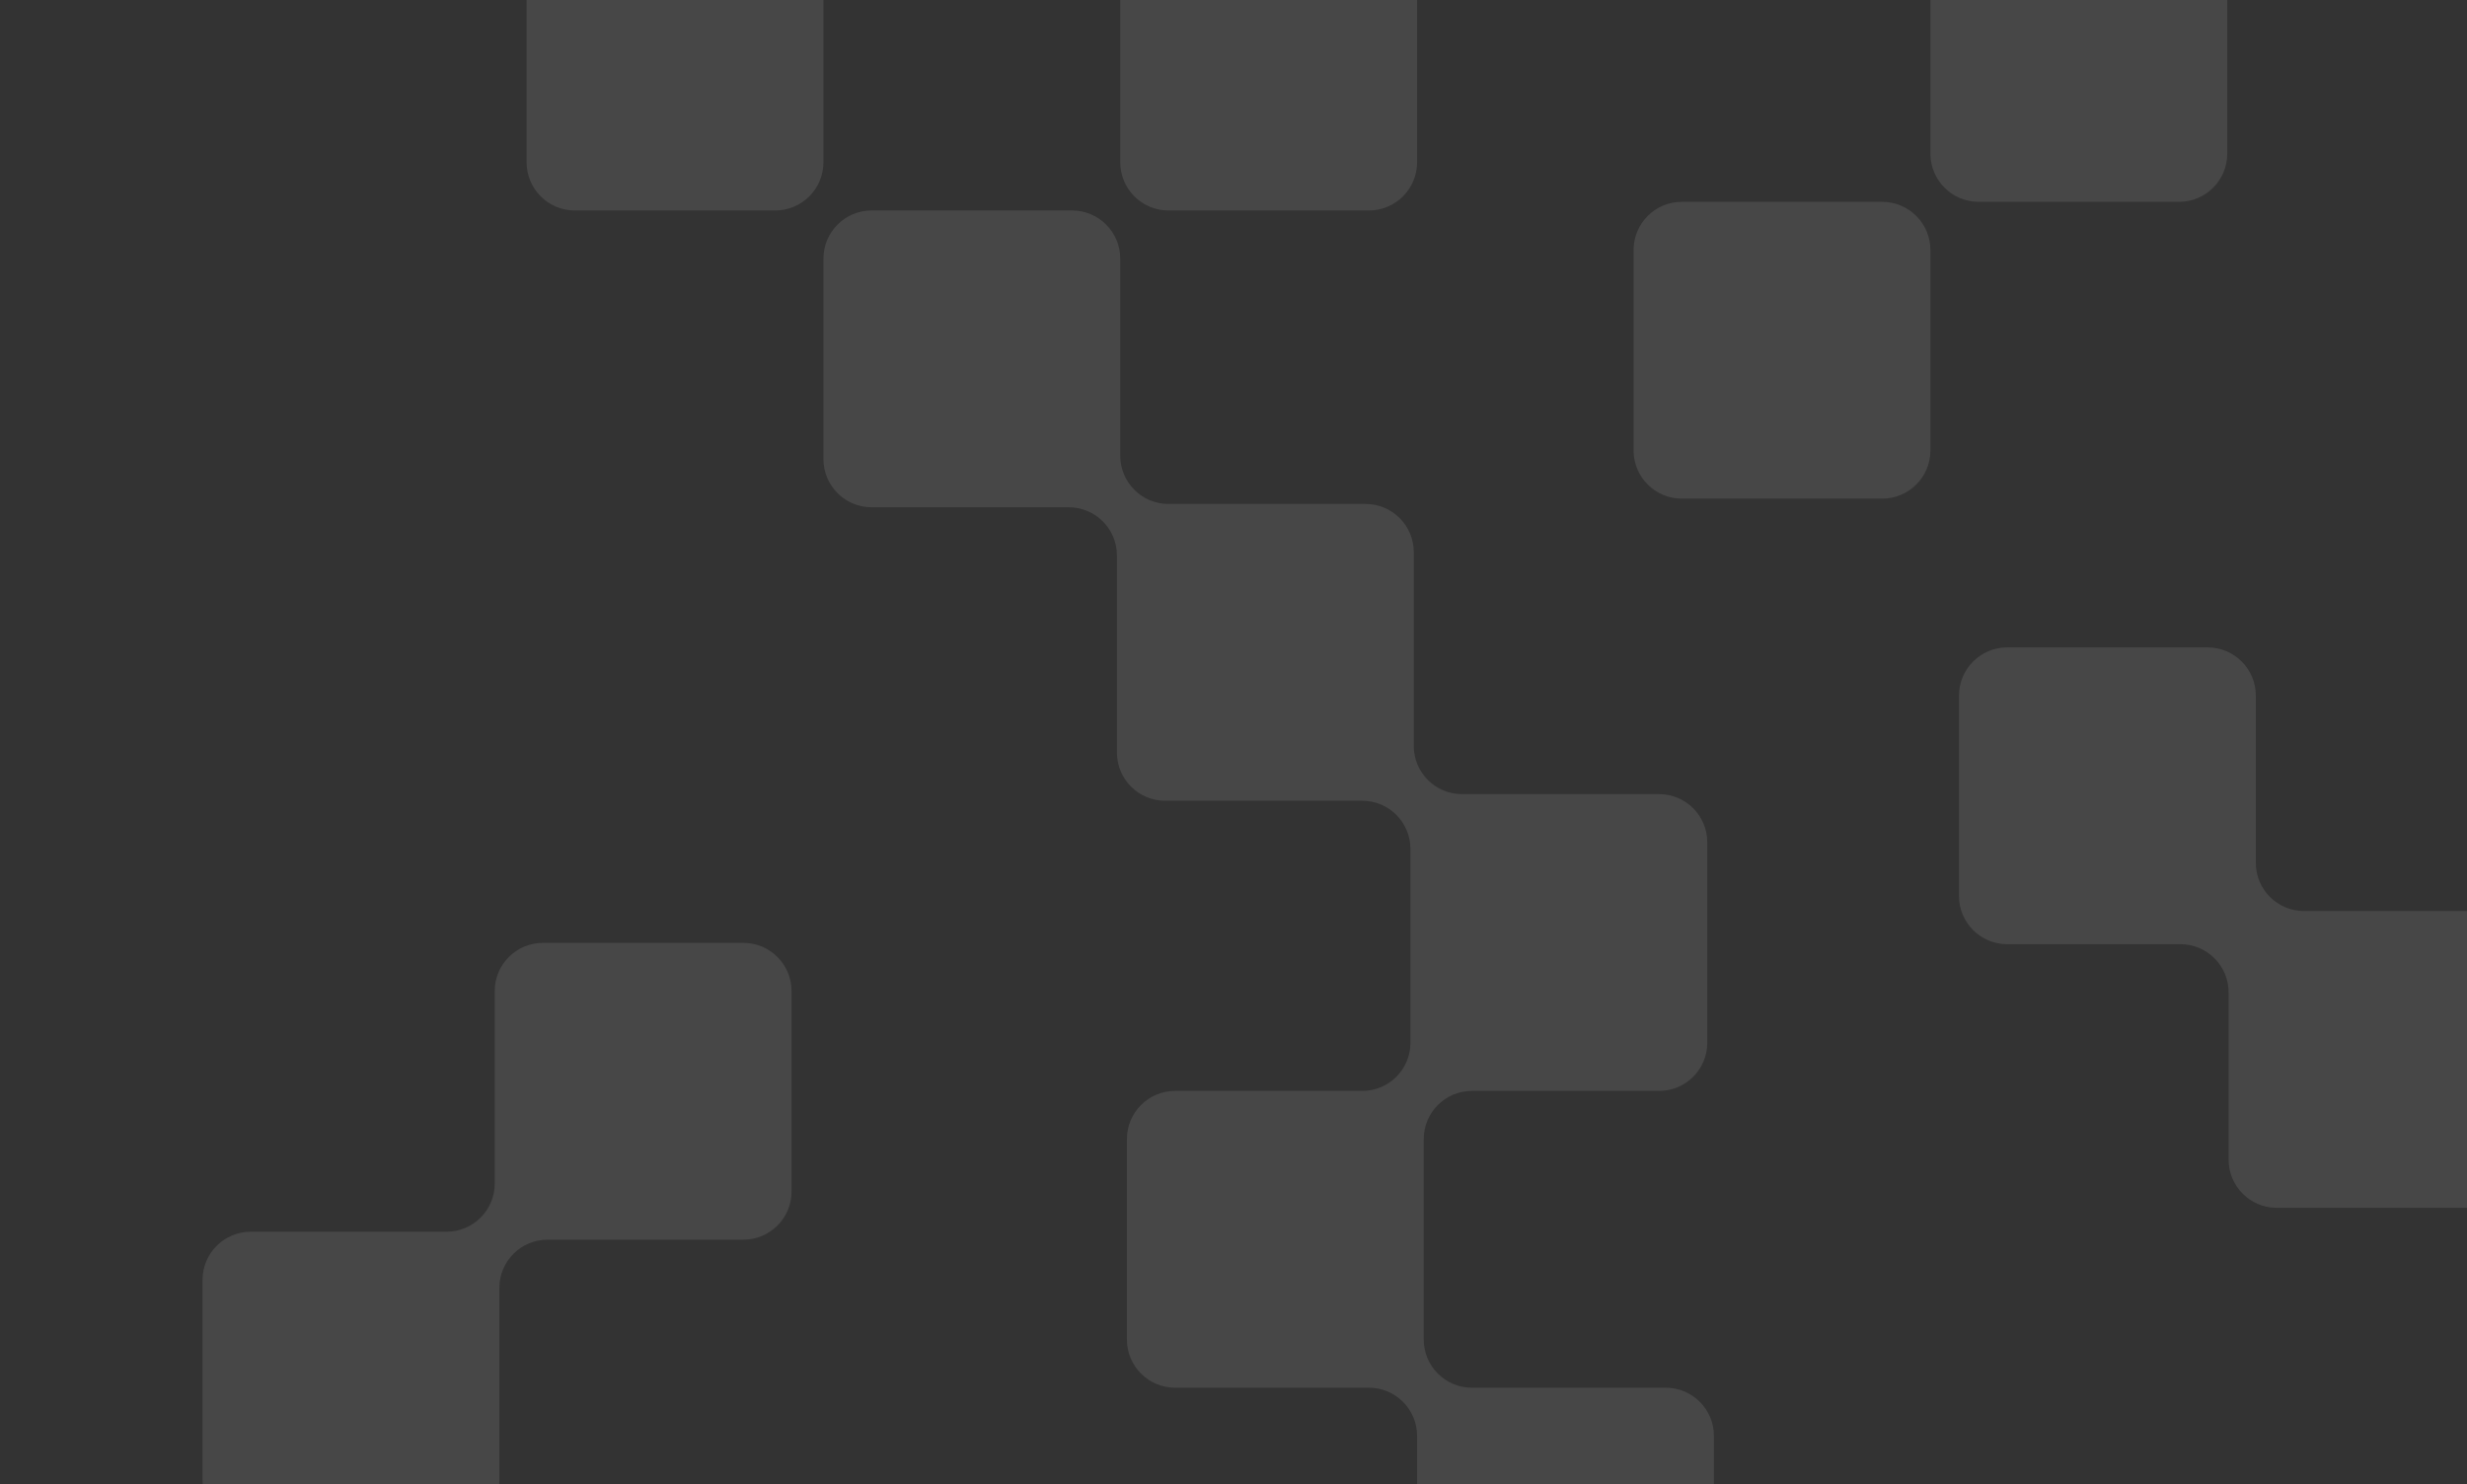 <?xml version="1.0" encoding="UTF-8"?> <svg xmlns="http://www.w3.org/2000/svg" width="743" height="447" viewBox="0 0 743 447" fill="none"><rect x="0" y="0" width="743" height="447" fill="#333333" stroke="none"/><g clip-path="url(#clip0_280_3817)"><path fill-rule="evenodd" clip-rule="evenodd" d="M686.794 586.311C686.794 578.294 680.295 571.795 672.277 571.795H611.913C603.896 571.795 597.397 578.294 597.397 586.311V646.676C597.397 654.693 603.896 661.192 611.913 661.192H672.277C680.295 661.192 686.794 654.693 686.794 646.676V586.311ZM516.191 492.868C516.191 500.885 509.692 507.384 501.675 507.384H441.31C433.293 507.384 426.794 500.885 426.794 492.868V432.504C426.794 424.487 420.295 417.987 412.277 417.987H353.912C345.895 417.987 339.396 411.488 339.396 403.471V343.106C339.396 335.089 345.895 328.59 353.912 328.59H410.277C418.295 328.59 424.794 322.091 424.794 314.073V255.709C424.794 247.692 418.295 241.192 410.277 241.192H350.912C342.895 241.192 336.396 234.693 336.396 226.676V167.311C336.396 159.294 329.896 152.794 321.879 152.794H262.514C254.496 152.794 247.997 146.295 247.997 138.278V77.913C247.997 69.896 254.496 63.397 262.514 63.397H322.878C330.895 63.397 337.395 69.896 337.395 77.913V137.278C337.395 145.296 343.894 151.795 351.911 151.795H411.276C419.294 151.795 425.793 158.294 425.793 166.311V224.676C425.793 232.693 432.292 239.192 440.309 239.192H499.675C507.692 239.192 514.191 245.692 514.191 253.709V314.073C514.191 322.091 507.692 328.59 499.675 328.59H443.309C435.292 328.59 428.793 335.089 428.793 343.106V403.47C428.793 411.488 435.292 417.987 443.309 417.987H501.675C509.692 417.987 516.191 424.486 516.191 432.503V492.868ZM604.517 195C596.499 195 590 201.499 590 209.517V269.881C590 277.898 596.499 284.397 604.517 284.397H656.689C664.706 284.397 671.205 290.897 671.205 298.914L671.205 349.291C671.205 357.308 677.704 363.807 685.722 363.807H746.086C754.103 363.807 760.603 357.308 760.603 349.291L760.603 288.926C760.603 280.909 754.103 274.41 746.086 274.41H693.914C685.897 274.41 679.397 267.91 679.397 259.893L679.397 209.517C679.397 201.499 672.898 195 664.881 195H604.517ZM582.394 -43.119C582.394 -35.101 588.893 -28.602 596.91 -28.602H656.277C664.295 -28.602 670.794 -22.103 670.794 -14.085V46.279C670.794 54.296 664.295 60.795 656.277 60.795H595.913C587.896 60.795 581.397 54.296 581.397 46.279V-13.086C581.397 -21.103 574.897 -27.602 566.88 -27.602H507.513C499.495 -27.602 492.996 -34.102 492.996 -42.119V-102.483C492.996 -110.501 499.495 -117 507.513 -117H567.877C575.894 -117 582.394 -110.501 582.394 -102.483V-43.119ZM247.996 48.881C247.996 56.898 241.497 63.398 233.48 63.398H173.115C165.098 63.398 158.599 56.898 158.599 48.881V-11.483C158.599 -19.501 165.098 -26 173.115 -26H233.48C241.497 -26 247.996 -19.501 247.996 -11.483V48.881ZM75.516 460.397C67.499 460.397 61 453.898 61 445.881V385.517C61 377.499 67.499 371 75.516 371H134.483C142.501 371 149 364.501 149 356.483V298.517C149 290.499 155.499 284 163.517 284H223.881C231.898 284 238.397 290.499 238.397 298.517V358.881C238.397 366.898 231.898 373.397 223.881 373.397H164.914C156.897 373.397 150.397 379.897 150.397 387.914V445.881C150.397 453.898 143.898 460.397 135.881 460.397H75.516ZM426.793 48.881C426.793 56.898 420.294 63.398 412.276 63.398H351.912C343.895 63.398 337.396 56.898 337.396 48.881V-11.483C337.396 -19.501 343.895 -26 351.912 -26H412.276C420.294 -26 426.793 -19.501 426.793 -11.483V48.881ZM581.394 75.311C581.394 67.294 574.894 60.795 566.877 60.795H506.513C498.495 60.795 491.996 67.294 491.996 75.311V135.676C491.996 143.693 498.495 150.192 506.513 150.192H566.877C574.894 150.192 581.394 143.693 581.394 135.676V75.311Z" fill="white" fill-opacity="0.1"></path></g><defs><clipPath id="clip0_280_3817"><rect width="743" height="447" rx="24" fill="white"></rect></clipPath></defs></svg> 